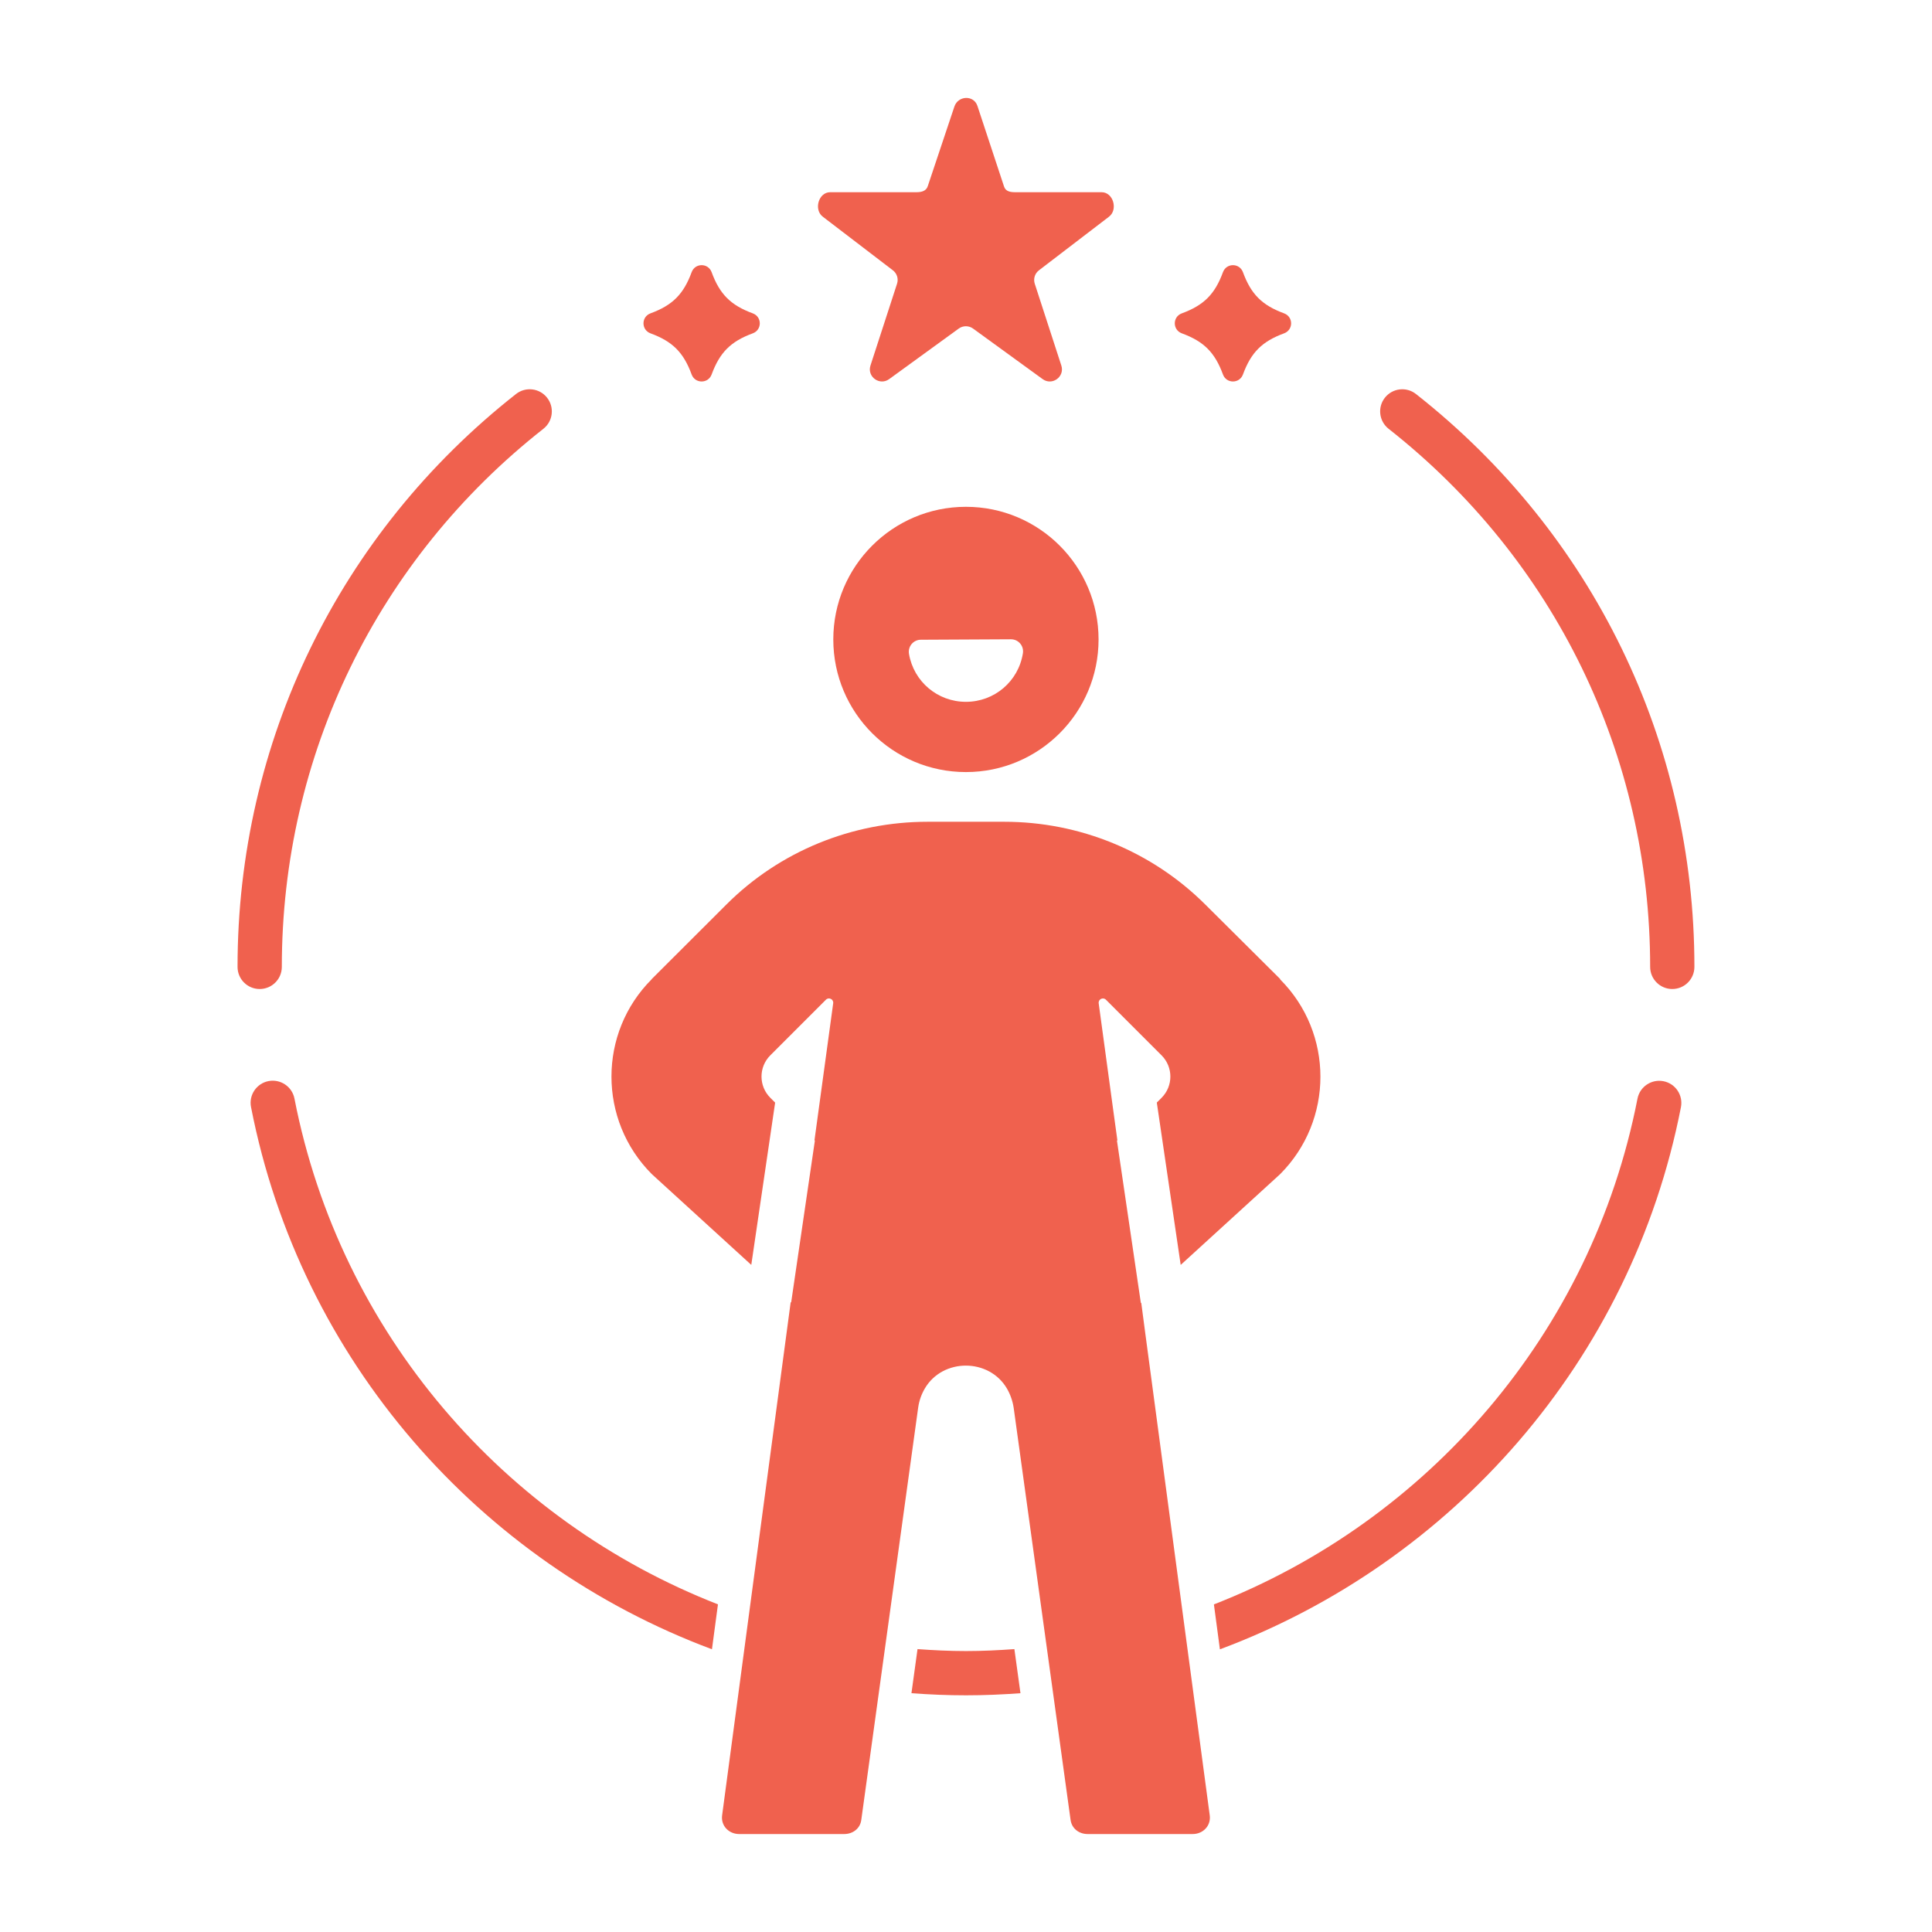 <?xml version="1.0" encoding="utf-8"?>
<!-- Generator: Adobe Illustrator 17.0.0, SVG Export Plug-In . SVG Version: 6.00 Build 0)  -->
<!DOCTYPE svg PUBLIC "-//W3C//DTD SVG 1.1//EN" "http://www.w3.org/Graphics/SVG/1.1/DTD/svg11.dtd">
<svg version="1.1" id="Capa_1" xmlns="http://www.w3.org/2000/svg" xmlns:xlink="http://www.w3.org/1999/xlink" x="0px" y="0px"
	 width="85.04px" height="85.04px" viewBox="0 0 85.04 85.04" enable-background="new 0 0 85.04 85.04" xml:space="preserve">
<g>
	<path fill="#F0614E" d="M62.326,17.343c-0.423-0.333-1.036-0.259-1.368,0.163c-0.333,0.423-0.259,1.035,0.163,1.368
		c7.317,5.755,11.513,14.388,11.513,23.685c0,0.538,0.436,0.974,0.974,0.974s0.974-0.436,0.974-0.974
		C74.584,32.66,70.116,23.47,62.326,17.343z"/>
	<path fill="#F0614E" d="M12.405,42.559c0-9.297,4.196-17.93,11.513-23.685c0.423-0.332,0.496-0.945,0.163-1.368
		c-0.332-0.423-0.945-0.496-1.368-0.163c-7.79,6.127-12.257,15.317-12.257,25.216c0,0.538,0.436,0.974,0.974,0.974
		C11.969,43.533,12.405,43.097,12.405,42.559z"/>
	<path fill="#F0614E" d="M73.219,47.591c-0.528-0.102-1.04,0.241-1.143,0.77c-2.018,10.341-9.253,18.597-18.644,22.259l0.264,1.978
		c10.212-3.811,18.113-12.692,20.293-23.864C74.092,48.206,73.748,47.694,73.219,47.591z"/>
	<path fill="#F0614E" d="M31.602,70.618c-9.39-3.664-16.624-11.92-18.641-22.262c-0.103-0.528-0.614-0.871-1.142-0.77
		c-0.528,0.103-0.873,0.614-0.77,1.142c2.178,11.172,10.077,20.054,20.289,23.867L31.602,70.618z"/>
	<path fill="#F0614E" d="M44.65,72.588c-0.705,0.051-1.414,0.086-2.13,0.086c-0.717,0-1.427-0.035-2.134-0.086l-0.267,1.94
		c0.794,0.061,1.594,0.094,2.401,0.094c0.806,0,1.605-0.034,2.397-0.094L44.65,72.588z"/>
	<path fill="#F0614E" d="M28.634,14.673c0.968,0.355,1.454,0.841,1.809,1.809c0.152,0.413,0.729,0.413,0.881,0
		c0.356-0.968,0.841-1.454,1.809-1.809c0.414-0.152,0.414-0.729,0-0.881c-0.968-0.356-1.454-0.841-1.809-1.81
		c-0.152-0.414-0.729-0.414-0.881,0c-0.355,0.968-0.841,1.454-1.809,1.81C28.221,13.943,28.221,14.521,28.634,14.673z"/>
	<path fill="#F0614E" d="M52.021,14.673c0.968,0.355,1.454,0.841,1.809,1.809c0.152,0.413,0.729,0.413,0.881,0
		c0.355-0.968,0.841-1.454,1.809-1.809c0.414-0.152,0.414-0.729,0-0.881c-0.968-0.356-1.454-0.841-1.809-1.81
		c-0.152-0.414-0.729-0.414-0.881,0c-0.355,0.968-0.841,1.454-1.809,1.81C51.607,13.943,51.607,14.521,52.021,14.673z"/>
	<path fill="#F0614E" d="M39.291,11.89c0.188,0.136,0.266,0.377,0.194,0.598l-1.17,3.601c-0.16,0.493,0.404,0.903,0.823,0.598
		l3.063-2.225c0.187-0.136,0.441-0.136,0.629,0l3.063,2.225c0.419,0.305,0.983-0.105,0.823-0.598l-1.17-3.601
		c-0.071-0.221,0.007-0.462,0.195-0.598l3.063-2.344c0.419-0.304,0.204-1.085-0.315-1.085h-3.786c-0.232,0-0.437-0.031-0.509-0.252
		l-1.17-3.543c-0.16-0.493-0.857-0.463-1.017,0.03l-1.17,3.498c-0.072,0.22-0.277,0.267-0.509,0.267h-3.787
		c-0.518,0-0.734,0.781-0.315,1.085L39.291,11.89z"/>
	<path fill="#F0614E" d="M42.517,22.308c-3.224,0-5.838,2.614-5.838,5.838c0,3.224,2.614,5.838,5.838,5.838
		c3.224,0,5.838-2.614,5.838-5.838C48.355,24.921,45.741,22.308,42.517,22.308z M45.025,28.754c-0.198,1.239-1.254,2.138-2.51,2.138
		c-1.244,0-2.297-0.889-2.505-2.113c-0.026-0.154,0.017-0.312,0.117-0.431c0.1-0.119,0.248-0.189,0.404-0.189l3.966-0.02
		c0.161,0,0.304,0.067,0.406,0.185C45.005,28.442,45.049,28.599,45.025,28.754z"/>
	<path fill="#F0614E" d="M50.412,58.693l-0.178-1.35l-0.017,0.013l-1.052-7.148l0.018-0.018l-0.185-1.347l-0.637-4.68
		c-0.025-0.18,0.191-0.287,0.319-0.159l2.448,2.448c0.517,0.517,0.517,1.353,0,1.87l-0.209,0.209l1.051,7.146l4.376-3.994
		c2.366-2.37,2.366-6.21,0-8.576l0.007-0.011l-3.291-3.273c-2.352-2.349-5.537-3.652-8.86-3.652h-3.369
		c-3.323,0-6.511,1.294-8.86,3.643l-3.291,3.285h0.007c-2.366,2.362-2.366,6.21,0,8.58l4.38,3.997l1.05-7.143l-0.212-0.212
		c-0.517-0.517-0.517-1.353,0-1.87l2.448-2.448c0.127-0.127,0.344-0.021,0.319,0.159l-0.823,6.027l0.017,0.017l-1.044,7.126
		l-0.02-0.019l-3.019,22.595c-0.06,0.453,0.294,0.82,0.751,0.82h4.623c0.379,0,0.698-0.239,0.751-0.614l2.505-18.156
		c0.043-0.308,0.145-0.589,0.294-0.844c0.79-1.343,2.827-1.337,3.613,0.005c0.149,0.255,0.252,0.548,0.298,0.856l2.504,18.137
		c0.054,0.376,0.372,0.616,0.751,0.616h4.623c0.457,0,0.811-0.367,0.751-0.82L50.412,58.693z"/>
</g>
</svg>
